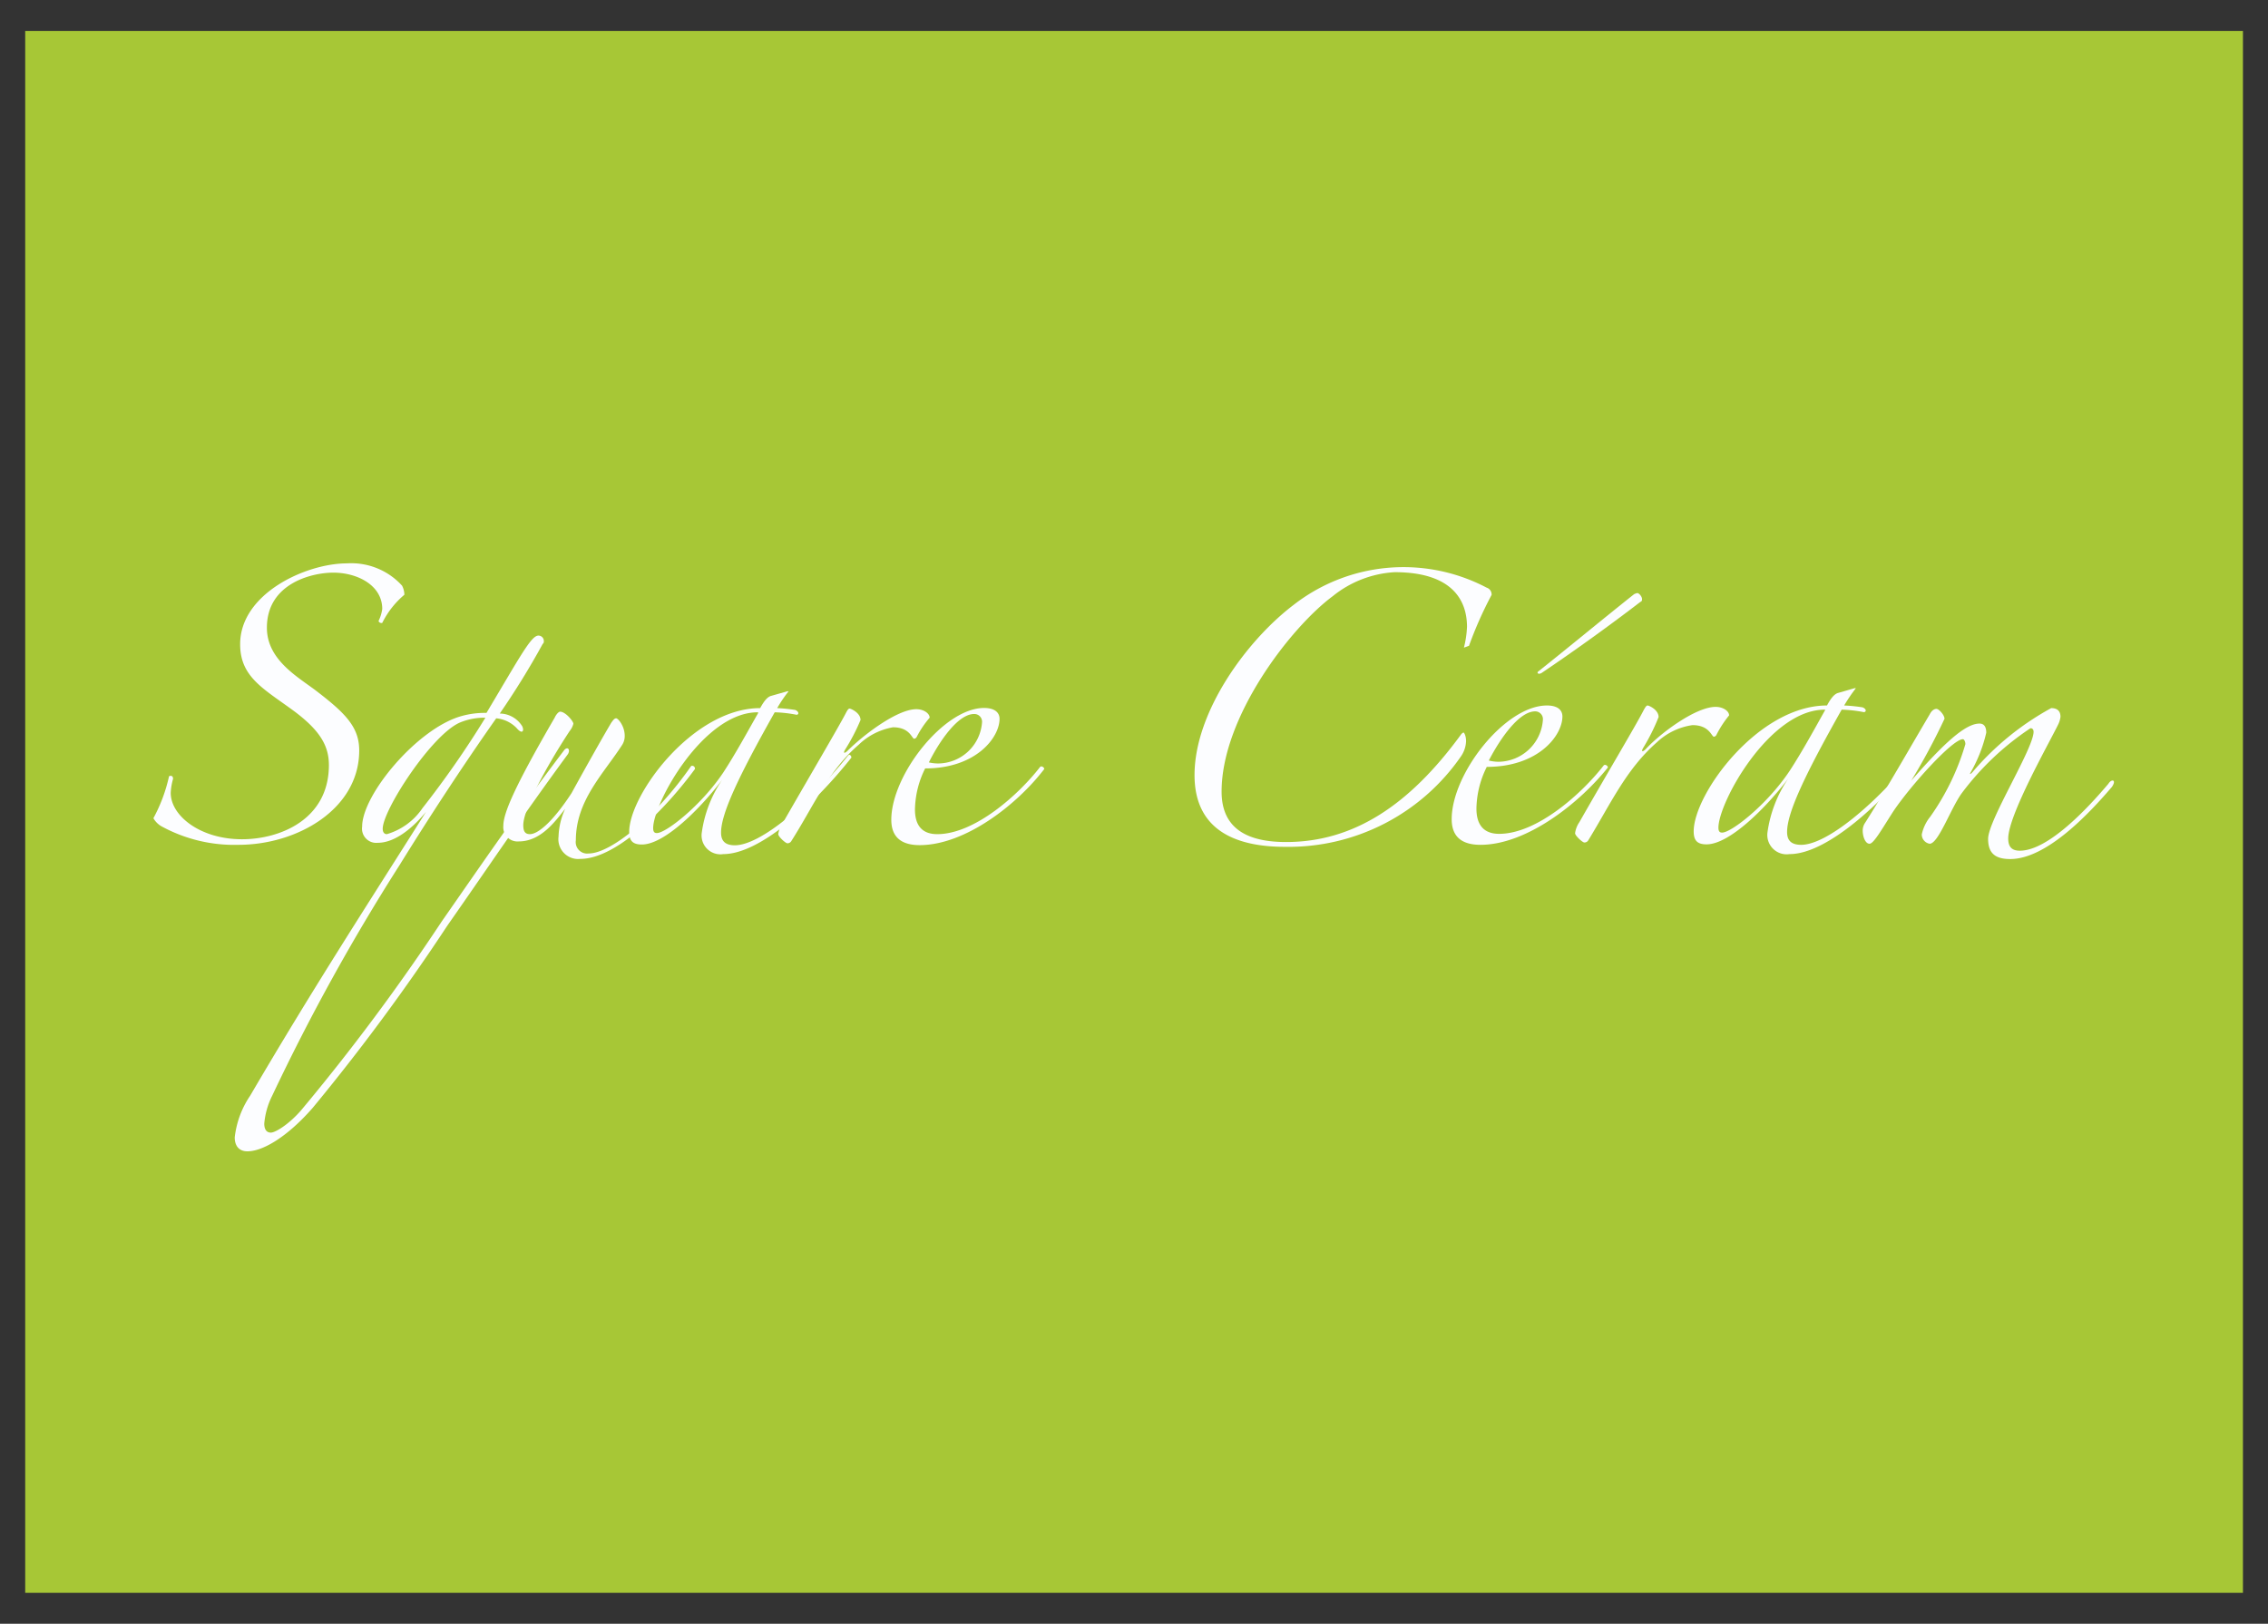 <svg xmlns="http://www.w3.org/2000/svg" viewBox="0 0 146.67 105"><rect x="0" y="0" width="146.67" height="105" fill="#333333" stroke="none"/><defs><style>.cls-1{fill:#a7c736;}.cls-2{fill:#fcfdff;}</style></defs><g id="Calque_3" data-name="Calque 3"><path class="cls-1" d="M145.05,103H1.63V2H145.05Z"/><path class="cls-2" d="M24.72,40.28a.2.2,0,0,1-.24-.12,2.62,2.62,0,0,0,.24-.78c0-1.53-1.6-2.35-3.17-2.35-1.4,0-4.29.71-4.29,3.56,0,2,1.83,3.08,3.08,4,2,1.52,2.89,2.42,2.89,3.94,0,3.79-4,6.1-7.81,6.1a9.8,9.8,0,0,1-5-1.21,1.42,1.42,0,0,1-.5-.51,10.3,10.3,0,0,0,1-2.66c0-.08.08-.08.12-.08s.15,0,.15.2a3.94,3.94,0,0,0-.15.9c0,1.48,1.91,3,4.61,3,2.46,0,5.62-1.28,5.62-4.8,0-1.25-.59-2.23-2.19-3.44-2-1.48-3.55-2.22-3.55-4.37,0-3.28,4.26-5.23,6.91-5.23a4.44,4.44,0,0,1,3.56,1.44,1.29,1.29,0,0,1,.15.59A5.7,5.7,0,0,0,24.72,40.28Z"/><path class="cls-2" d="M28.94,59.84a135.76,135.76,0,0,1-8.71,11.79C18.59,73.51,17,74.45,16,74.45c-.55,0-.82-.36-.82-.9a6,6,0,0,1,1-2.7c4.07-6.95,7.42-12.1,11.37-18.35-.74.9-1.92,2-3.13,2a.92.92,0,0,1-1-1.05c0-2.07,3.59-6.37,6.44-7.15a5.53,5.53,0,0,1,1.6-.2c2.19-3.67,2.89-5,3.36-5a.35.35,0,0,1,.35.36c0,.07,0,.11-.08.19a51.11,51.11,0,0,1-2.77,4.49,1.73,1.73,0,0,1,1.45.82c.15.31,0,.55-.36.12a2.1,2.1,0,0,0-1.32-.63c-2.23,3.17-4.34,6.41-6.25,9.49a135.07,135.07,0,0,0-8.24,14.92,4.93,4.93,0,0,0-.51,1.8c0,.39.16.58.43.58s1.13-.5,1.95-1.44a135.79,135.79,0,0,0,9.1-12.22c2.7-3.87,4.77-6.92,7.93-11.09.23-.24.39,0,.23.27C33.7,52.89,31.67,55.94,28.94,59.84Zm.81-13.12c-1.83.78-5,5.66-5,6.87,0,.2.08.35.27.35a4.2,4.2,0,0,0,2.3-1.68,61.76,61.76,0,0,0,4.07-5.85A4.13,4.13,0,0,0,29.75,46.72Z"/><path class="cls-2" d="M37.53,55.54a1.28,1.28,0,0,1-1.41-1.44,4.62,4.62,0,0,1,.43-1.8c-.62.78-1.56,2.11-3,2.11a.92.92,0,0,1-1-1c0-.78.62-2.35,3.32-7,.11-.24.27-.39.35-.39.35,0,.86.62.86.78a1.22,1.22,0,0,1-.24.47c-1.64,2.5-3,5.11-3,6.09,0,.39.11.58.43.58.5,0,1.44-.74,2.69-2.65.9-1.64,2.11-3.79,2.58-4.57.12-.16.19-.27.31-.27s.55.5.55,1.13a1.06,1.06,0,0,1-.16.58c-1.21,1.88-3,3.6-3,6.18a.74.74,0,0,0,.83.85c1.4,0,4.29-2.3,6.63-5.66a.18.18,0,0,1,.24.2C43.11,52.23,39.91,55.54,37.53,55.54Z"/><path class="cls-2" d="M46.78,55.23a1.22,1.22,0,0,1-1.4-1.36,8,8,0,0,1,1.32-3.44c-1.36,1.8-3.71,4.18-5.19,4.18-.59,0-.82-.24-.82-.82,0-2.38,4.1-8,8.47-8,.28-.51.47-.7.67-.78l1.09-.31.08,0a8.84,8.84,0,0,0-.74,1.09,10.77,10.77,0,0,1,1.17.12c.27.12.23.31.08.31a8.58,8.58,0,0,0-1.41-.16c-2.38,4.22-3.47,6.57-3.47,7.78,0,.46.19.82.89.82,1.64,0,4.77-2.62,7.31-5.78.11-.16.23,0,.23.11C52.68,52,49.16,55.23,46.78,55.23ZM49,46.06c-3.52,0-6.76,5.89-6.76,7.49,0,.24.08.32.24.32.58,0,2.85-1.76,4.29-3.91.82-1.25,1.64-2.77,2.27-3.87Z"/><path class="cls-2" d="M59.28,47.66a.22.22,0,0,1-.16.11c-.15,0-.27-.74-1.37-.74a4.22,4.22,0,0,0-2.22,1.13c-2,1.72-2.93,4-4.37,6.25a.29.29,0,0,1-.24.12c-.12,0-.59-.43-.59-.59a1.59,1.59,0,0,1,.28-.7c1.68-2.93,3.59-6.17,4.06-7.07.12-.23.19-.35.27-.35s.71.27.71.74a12.86,12.86,0,0,1-1,1.92c-.16.27,0,.23.16.07,1-1,3.2-2.69,4.45-2.69.47,0,.86.27.86.55A6.17,6.17,0,0,0,59.28,47.66Z"/><path class="cls-2" d="M59.47,54.65c-1.17,0-1.83-.51-1.83-1.64,0-2.89,3.4-7.23,6-7.23.7,0,1,.31,1,.7,0,1.22-1.53,3.21-4.81,3.21a6.14,6.14,0,0,0-.66,2.65c0,1,.43,1.6,1.44,1.6,2.43,0,5.28-2.57,6.64-4.33.08-.12.28,0,.28.12C65.8,52,62.44,54.65,59.47,54.65ZM63,46.17c-1.06,0-2.27,1.8-2.93,3.13a2.65,2.65,0,0,0,.59.07,2.87,2.87,0,0,0,2.85-2.69A.5.5,0,0,0,63,46.17Z"/><path class="cls-2" d="M94.67,41.88a6.41,6.41,0,0,0,.2-1.35C94.87,38.9,94,37,90.19,37a7,7,0,0,0-4,1.55c-2.7,2-7.19,7.79-7.19,12.64,0,2.62,2,3.26,4.17,3.26,4.41,0,8-2.43,11.29-6.92.08-.12.16-.16.19-.16s.16.2.16.56a1.85,1.85,0,0,1-.31.95,13.55,13.55,0,0,1-11.41,5.88c-3.06,0-5.84-1-5.84-4.64,0-4.06,3.34-8.67,6.4-11A11.56,11.56,0,0,1,96.14,38a.46.46,0,0,1,.32.47A25.08,25.08,0,0,0,95,41.76Z"/><path class="cls-2" d="M95.74,54.63c-1.19,0-1.86-.51-1.86-1.66,0-2.94,3.45-7.35,6.16-7.35.71,0,1,.31,1,.71,0,1.23-1.55,3.26-4.89,3.26a6.2,6.2,0,0,0-.67,2.7c0,1,.43,1.63,1.47,1.63,2.46,0,5.36-2.62,6.75-4.41.08-.12.28,0,.28.12C102.18,51.89,98.76,54.63,95.74,54.63ZM99.28,46c-1.07,0-2.3,1.83-3,3.18a2.72,2.72,0,0,0,.6.08,2.91,2.91,0,0,0,2.9-2.74A.5.5,0,0,0,99.28,46Zm6.79-7.07c-1.86,1.43-4.17,3.1-6.35,4.57-.24.16-.36,0-.24-.08,2-1.59,4.21-3.42,6.2-5a1,1,0,0,1,.2-.07c.12,0,.31.23.31.39S106.15,38.86,106.07,38.94Z"/><path class="cls-2" d="M111,47.52a.21.21,0,0,1-.16.12c-.16,0-.28-.75-1.39-.75A4.22,4.22,0,0,0,107.15,48c-2,1.75-3,4-4.45,6.36a.29.29,0,0,1-.24.12c-.12,0-.6-.44-.6-.6a1.65,1.65,0,0,1,.28-.72c1.71-3,3.66-6.27,4.13-7.19.12-.23.2-.35.28-.35s.71.27.71.75a13.21,13.21,0,0,1-1,2c-.16.28,0,.24.16.08,1-1.08,3.26-2.74,4.53-2.74.48,0,.87.27.87.55A7,7,0,0,0,111,47.52Z"/><path class="cls-2" d="M115.73,55.23a1.25,1.25,0,0,1-1.43-1.39,8.14,8.14,0,0,1,1.35-3.5c-1.39,1.83-3.78,4.26-5.29,4.26-.59,0-.83-.24-.83-.84,0-2.42,4.17-8.14,8.62-8.14.28-.52.48-.72.68-.8l1.11-.32.08,0a10.69,10.69,0,0,0-.76,1.12,10.64,10.64,0,0,1,1.19.12c.28.11.24.31.08.31a8.58,8.58,0,0,0-1.43-.16c-2.42,4.29-3.53,6.68-3.53,7.91,0,.48.2.83.91.83,1.67,0,4.85-2.66,7.43-5.88.12-.15.24,0,.24.12C121.73,51.93,118.15,55.23,115.73,55.23ZM118,45.89c-3.57,0-6.87,6-6.87,7.63,0,.24.08.32.24.32.59,0,2.9-1.79,4.37-4,.83-1.27,1.67-2.82,2.3-3.94Z"/><path class="cls-2" d="M130,55.55c-1,0-1.43-.4-1.43-1.31,0-1.19,2.94-5.84,2.94-6.92,0-.15-.08-.23-.2-.23a17.81,17.81,0,0,0-4.45,4.21c-.72,1-1.51,3.26-2.07,3.26a.61.61,0,0,1-.51-.6,2.72,2.72,0,0,1,.55-1.15,15.81,15.81,0,0,0,2.27-4.69c0-.16-.08-.32-.16-.32-.68,0-3.38,3-4.49,4.65-.72,1.11-1.27,2.11-1.55,2.11s-.44-.48-.44-.84a.88.88,0,0,1,.16-.52c1.43-2.26,2.82-4.72,4.17-7,.12-.24.28-.36.44-.36s.52.4.52.64a41.09,41.09,0,0,1-2.15,4c2.11-2.42,3.5-3.69,4.41-3.69.32,0,.44.24.44.59a9.29,9.29,0,0,1-1,2.55c-.12.2,0,.12.11,0a18,18,0,0,1,5.09-4.14c.36,0,.6.16.6.56a1.53,1.53,0,0,1-.16.52c-.56,1.15-3.22,5.84-3.22,7.35,0,.59.28.79.75.79,1.87,0,4.49-2.86,5.73-4.33.19-.32.55-.28.23.2C135.07,52.65,132.33,55.55,130,55.55Z"/></g></svg>